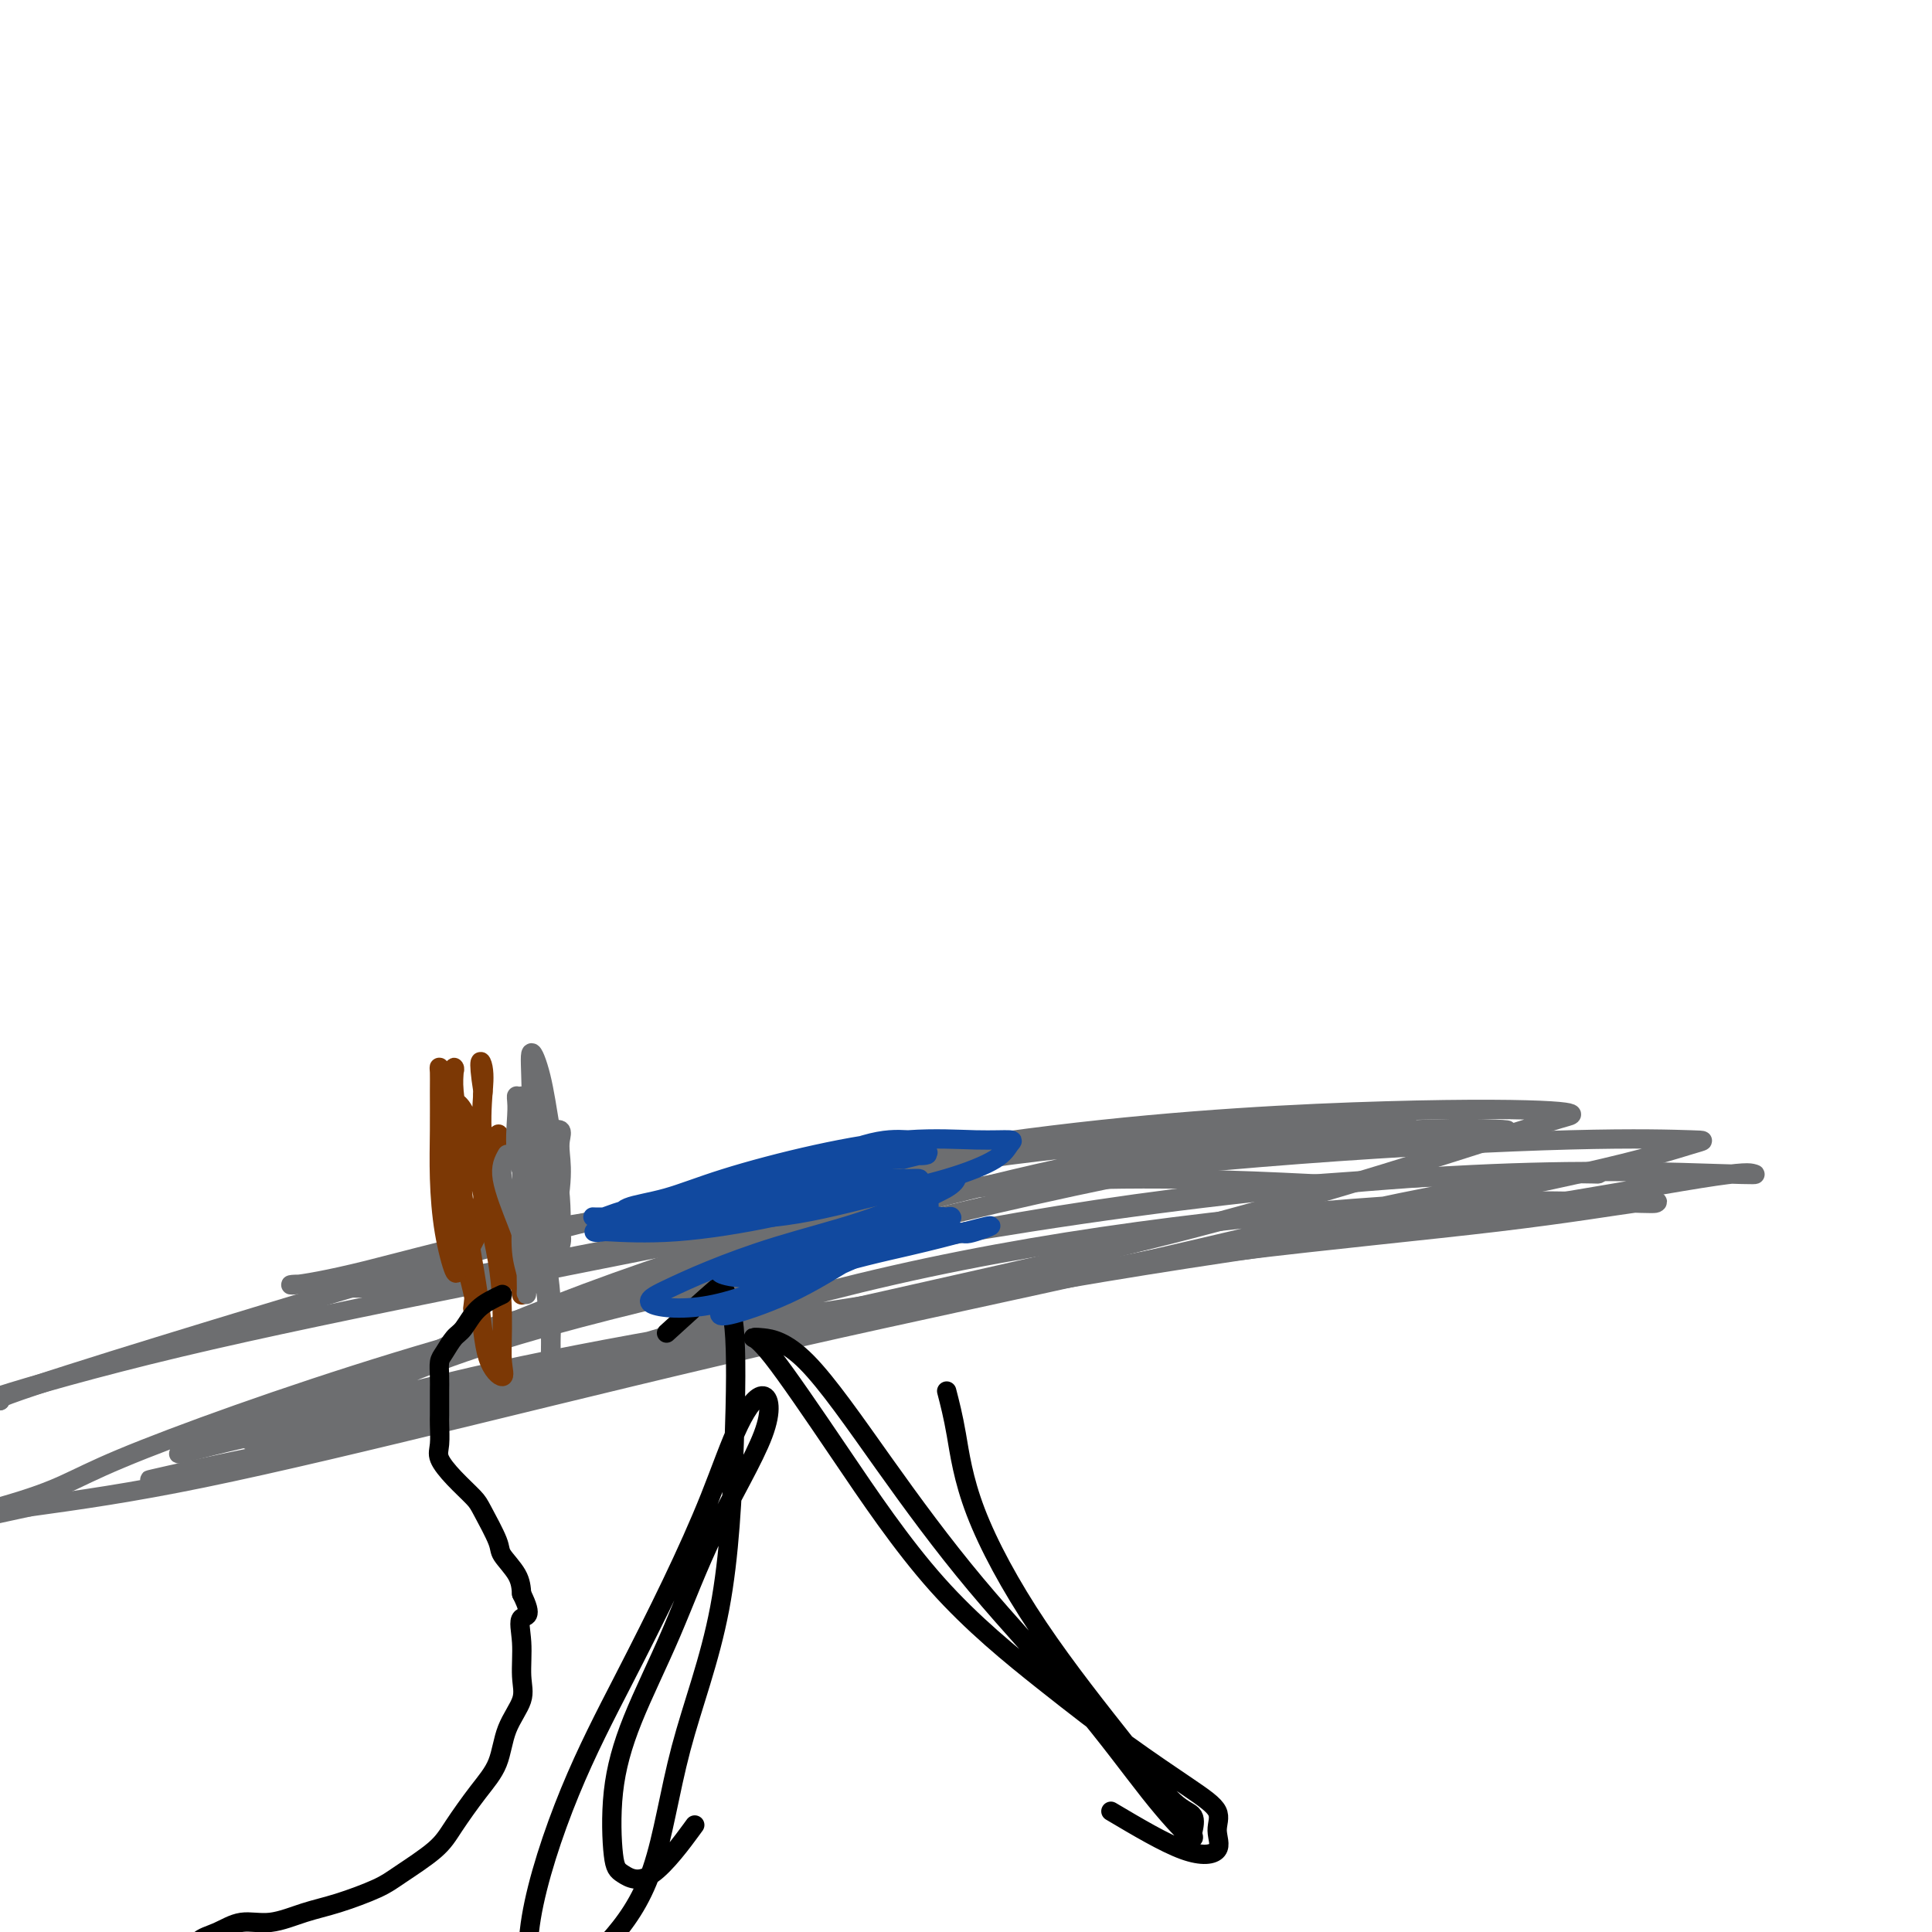 <svg viewBox='0 0 400 400' version='1.1' xmlns='http://www.w3.org/2000/svg' xmlns:xlink='http://www.w3.org/1999/xlink'><g fill='none' stroke='#6D6E70' stroke-width='4' stroke-linecap='round' stroke-linejoin='round'><path d='M73,289c8.590,-4.715 17.179,-9.429 23,-12c5.821,-2.571 8.872,-2.998 12,-4c3.128,-1.002 6.331,-2.578 13,-5c6.669,-2.422 16.804,-5.690 29,-9c12.196,-3.310 26.454,-6.662 40,-10c13.546,-3.338 26.380,-6.662 39,-9c12.620,-2.338 25.025,-3.690 35,-5c9.975,-1.310 17.519,-2.577 22,-3c4.481,-0.423 5.898,-0.001 5,0c-0.898,0.001 -4.112,-0.419 -11,0c-6.888,0.419 -17.452,1.677 -31,3c-13.548,1.323 -30.081,2.713 -46,5c-15.919,2.287 -31.225,5.473 -47,8c-15.775,2.527 -32.020,4.397 -46,7c-13.980,2.603 -25.696,5.941 -34,8c-8.304,2.059 -13.196,2.839 -15,3c-1.804,0.161 -0.519,-0.298 3,0c3.519,0.298 9.273,1.354 21,0c11.727,-1.354 29.427,-5.119 50,-9c20.573,-3.881 44.020,-7.877 67,-11c22.980,-3.123 45.493,-5.374 67,-7c21.507,-1.626 42.007,-2.629 56,-3c13.993,-0.371 21.480,-0.112 25,0c3.520,0.112 3.073,0.076 0,1c-3.073,0.924 -8.773,2.807 -23,6c-14.227,3.193 -36.981,7.695 -59,12c-22.019,4.305 -43.304,8.412 -65,13c-21.696,4.588 -43.803,9.658 -64,14c-20.197,4.342 -38.485,7.955 -52,11c-13.515,3.045 -22.258,5.523 -31,8'/><path d='M56,301c-46.598,10.202 -16.092,3.209 -5,1c11.092,-2.209 2.772,0.368 4,0c1.228,-0.368 12.005,-3.679 26,-8c13.995,-4.321 31.207,-9.652 49,-15c17.793,-5.348 36.168,-10.714 55,-15c18.832,-4.286 38.121,-7.491 58,-10c19.879,-2.509 40.350,-4.322 57,-5c16.650,-0.678 29.481,-0.222 36,0c6.519,0.222 6.727,0.208 7,0c0.273,-0.208 0.612,-0.611 -4,0c-4.612,0.611 -14.173,2.235 -29,4c-14.827,1.765 -34.919,3.669 -54,6c-19.081,2.331 -37.149,5.088 -56,8c-18.851,2.912 -38.484,5.981 -56,9c-17.516,3.019 -32.914,5.990 -46,9c-13.086,3.010 -23.860,6.058 -29,7c-5.140,0.942 -4.648,-0.223 -5,0c-0.352,0.223 -1.549,1.833 3,0c4.549,-1.833 14.845,-7.108 29,-12c14.155,-4.892 32.169,-9.401 52,-14c19.831,-4.599 41.477,-9.288 63,-13c21.523,-3.712 42.922,-6.446 63,-8c20.078,-1.554 38.836,-1.928 48,-2c9.164,-0.072 8.733,0.156 9,0c0.267,-0.156 1.230,-0.698 -5,0c-6.230,0.698 -19.655,2.636 -36,6c-16.345,3.364 -35.612,8.153 -57,13c-21.388,4.847 -44.898,9.753 -68,15c-23.102,5.247 -45.797,10.836 -67,16c-21.203,5.164 -40.915,9.904 -56,13c-15.085,3.096 -25.542,4.548 -36,6'/><path d='M6,312c-46.119,10.092 -19.416,3.822 -6,0c13.416,-3.822 13.544,-5.197 25,-10c11.456,-4.803 34.241,-13.035 57,-20c22.759,-6.965 45.494,-12.664 71,-18c25.506,-5.336 53.784,-10.308 81,-14c27.216,-3.692 53.371,-6.105 75,-7c21.629,-0.895 38.732,-0.272 47,0c8.268,0.272 7.701,0.194 7,0c-0.701,-0.194 -1.536,-0.505 -11,1c-9.464,1.505 -27.555,4.828 -48,8c-20.445,3.172 -43.242,6.195 -67,10c-23.758,3.805 -48.475,8.391 -72,13c-23.525,4.609 -45.857,9.241 -65,13c-19.143,3.759 -35.097,6.645 -46,9c-10.903,2.355 -16.753,4.178 -17,4c-0.247,-0.178 5.111,-2.357 17,-7c11.889,-4.643 30.310,-11.751 50,-18c19.690,-6.249 40.647,-11.640 62,-17c21.353,-5.360 43.100,-10.691 64,-15c20.900,-4.309 40.953,-7.598 56,-9c15.047,-1.402 25.088,-0.919 26,-1c0.912,-0.081 -7.304,-0.726 -21,0c-13.696,0.726 -32.873,2.822 -54,6c-21.127,3.178 -44.205,7.437 -68,12c-23.795,4.563 -48.306,9.429 -71,14c-22.694,4.571 -43.572,8.846 -61,13c-17.428,4.154 -31.408,8.187 -37,10c-5.592,1.813 -2.796,1.407 0,1'/><path d='M0,290c-6.394,0.749 26.621,-9.380 55,-18c28.379,-8.620 52.123,-15.732 79,-22c26.877,-6.268 56.886,-11.693 84,-15c27.114,-3.307 51.333,-4.496 69,-5c17.667,-0.504 28.783,-0.323 34,0c5.217,0.323 4.537,0.788 4,1c-0.537,0.212 -0.929,0.171 -13,4c-12.071,3.829 -35.819,11.527 -60,18c-24.181,6.473 -48.796,11.720 -72,17c-23.204,5.280 -44.999,10.591 -64,15c-19.001,4.409 -35.208,7.915 -46,10c-10.792,2.085 -16.171,2.749 -18,3c-1.829,0.251 -0.110,0.089 9,-4c9.110,-4.089 25.610,-12.104 42,-19c16.390,-6.896 32.672,-12.673 50,-18c17.328,-5.327 35.704,-10.203 58,-12c22.296,-1.797 48.513,-0.513 59,0c10.487,0.513 5.243,0.257 0,0'/></g>
<g fill='none' stroke='#000000' stroke-width='4' stroke-linecap='round' stroke-linejoin='round'><path d='M138,276c4.058,-3.696 8.116,-7.391 10,-9c1.884,-1.609 1.593,-1.130 2,0c0.407,1.130 1.513,2.911 2,8c0.487,5.089 0.357,13.485 0,24c-0.357,10.515 -0.941,23.150 -3,34c-2.059,10.850 -5.595,19.914 -8,29c-2.405,9.086 -3.680,18.195 -6,25c-2.320,6.805 -5.685,11.305 -9,15c-3.315,3.695 -6.580,6.586 -9,8c-2.420,1.414 -3.996,1.350 -5,2c-1.004,0.650 -1.437,2.013 -2,0c-0.563,-2.013 -1.258,-7.402 0,-15c1.258,-7.598 4.467,-17.405 8,-26c3.533,-8.595 7.390,-15.979 11,-23c3.610,-7.021 6.972,-13.681 10,-20c3.028,-6.319 5.723,-12.298 8,-18c2.277,-5.702 4.135,-11.129 6,-15c1.865,-3.871 3.735,-6.187 5,-6c1.265,0.187 1.925,2.878 0,8c-1.925,5.122 -6.436,12.675 -10,20c-3.564,7.325 -6.181,14.423 -9,21c-2.819,6.577 -5.841,12.633 -8,18c-2.159,5.367 -3.456,10.046 -4,15c-0.544,4.954 -0.333,10.184 0,13c0.333,2.816 0.790,3.219 2,4c1.210,0.781 3.172,1.941 6,0c2.828,-1.941 6.522,-6.983 8,-9c1.478,-2.017 0.739,-1.008 0,0'/><path d='M196,288c0.660,2.550 1.320,5.100 2,9c0.680,3.900 1.381,9.151 4,16c2.619,6.849 7.157,15.296 13,24c5.843,8.704 12.991,17.665 18,24c5.009,6.335 7.880,10.042 10,12c2.120,1.958 3.491,2.165 4,3c0.509,0.835 0.157,2.298 0,3c-0.157,0.702 -0.119,0.644 0,1c0.119,0.356 0.319,1.126 -1,0c-1.319,-1.126 -4.156,-4.147 -8,-9c-3.844,-4.853 -8.697,-11.539 -15,-19c-6.303,-7.461 -14.058,-15.698 -21,-24c-6.942,-8.302 -13.070,-16.668 -19,-25c-5.930,-8.332 -11.660,-16.628 -16,-21c-4.340,-4.372 -7.289,-4.818 -9,-5c-1.711,-0.182 -2.184,-0.098 -2,0c0.184,0.098 1.025,0.210 4,4c2.975,3.790 8.082,11.258 14,20c5.918,8.742 12.645,18.757 20,27c7.355,8.243 15.339,14.714 22,20c6.661,5.286 11.999,9.388 17,13c5.001,3.612 9.665,6.736 13,9c3.335,2.264 5.341,3.670 6,5c0.659,1.330 -0.030,2.583 0,4c0.030,1.417 0.777,2.997 0,4c-0.777,1.003 -3.079,1.429 -7,0c-3.921,-1.429 -9.460,-4.715 -15,-8'/></g>
<g fill='none' stroke='#11499F' stroke-width='4' stroke-linecap='round' stroke-linejoin='round'><path d='M188,236c-2.370,-0.117 -4.739,-0.234 -9,1c-4.261,1.234 -10.412,3.819 -16,6c-5.588,2.181 -10.611,3.958 -16,5c-5.389,1.042 -11.144,1.350 -15,2c-3.856,0.650 -5.812,1.641 -7,2c-1.188,0.359 -1.606,0.084 -2,0c-0.394,-0.084 -0.763,0.022 2,0c2.763,-0.022 8.659,-0.172 15,0c6.341,0.172 13.127,0.667 20,0c6.873,-0.667 13.832,-2.494 20,-4c6.168,-1.506 11.546,-2.690 16,-4c4.454,-1.310 7.986,-2.745 10,-4c2.014,-1.255 2.510,-2.329 3,-3c0.490,-0.671 0.975,-0.939 0,-1c-0.975,-0.061 -3.408,0.084 -7,0c-3.592,-0.084 -8.342,-0.399 -14,0c-5.658,0.399 -12.222,1.511 -19,3c-6.778,1.489 -13.769,3.354 -19,5c-5.231,1.646 -8.702,3.074 -12,4c-3.298,0.926 -6.424,1.351 -8,2c-1.576,0.649 -1.601,1.523 -1,2c0.601,0.477 1.830,0.559 5,0c3.170,-0.559 8.283,-1.758 13,-3c4.717,-1.242 9.039,-2.527 14,-4c4.961,-1.473 10.560,-3.135 15,-4c4.440,-0.865 7.720,-0.932 11,-1'/><path d='M187,240c8.690,-2.100 3.914,-1.350 3,-1c-0.914,0.350 2.034,0.299 2,0c-0.034,-0.299 -3.049,-0.847 -7,0c-3.951,0.847 -8.839,3.089 -15,5c-6.161,1.911 -13.597,3.492 -20,5c-6.403,1.508 -11.774,2.942 -16,4c-4.226,1.058 -7.306,1.740 -9,2c-1.694,0.260 -2.003,0.100 -2,0c0.003,-0.100 0.319,-0.138 3,0c2.681,0.138 7.727,0.453 14,0c6.273,-0.453 13.772,-1.676 20,-3c6.228,-1.324 11.183,-2.751 16,-4c4.817,-1.249 9.495,-2.321 12,-3c2.505,-0.679 2.838,-0.966 2,-1c-0.838,-0.034 -2.846,0.185 -6,0c-3.154,-0.185 -7.454,-0.772 -12,0c-4.546,0.772 -9.339,2.905 -14,4c-4.661,1.095 -9.191,1.154 -13,2c-3.809,0.846 -6.896,2.479 -9,3c-2.104,0.521 -3.224,-0.071 -1,0c2.224,0.071 7.790,0.804 13,0c5.210,-0.804 10.062,-3.143 15,-5c4.938,-1.857 9.963,-3.230 13,-4c3.037,-0.770 4.087,-0.938 5,-1c0.913,-0.062 1.689,-0.018 2,0c0.311,0.018 0.155,0.009 0,0'/><path d='M189,252c0.943,0.065 1.886,0.129 1,0c-0.886,-0.129 -3.600,-0.452 -7,0c-3.400,0.452 -7.487,1.679 -11,3c-3.513,1.321 -6.452,2.736 -9,4c-2.548,1.264 -4.706,2.376 -7,3c-2.294,0.624 -4.725,0.761 -6,1c-1.275,0.239 -1.395,0.580 0,1c1.395,0.420 4.304,0.919 8,0c3.696,-0.919 8.179,-3.254 12,-5c3.821,-1.746 6.982,-2.902 10,-4c3.018,-1.098 5.895,-2.140 8,-3c2.105,-0.860 3.437,-1.540 4,-2c0.563,-0.460 0.355,-0.700 0,-1c-0.355,-0.300 -0.859,-0.660 -3,0c-2.141,0.660 -5.921,2.341 -11,4c-5.079,1.659 -11.458,3.298 -17,5c-5.542,1.702 -10.246,3.467 -14,5c-3.754,1.533 -6.557,2.833 -9,4c-2.443,1.167 -4.528,2.202 -3,3c1.528,0.798 6.667,1.358 13,0c6.333,-1.358 13.859,-4.635 21,-7c7.141,-2.365 13.897,-3.819 19,-5c5.103,-1.181 8.551,-2.091 12,-3'/><path d='M200,255c8.638,-2.342 4.232,-0.697 2,0c-2.232,0.697 -2.291,0.446 -4,0c-1.709,-0.446 -5.067,-1.087 -9,0c-3.933,1.087 -8.441,3.902 -13,6c-4.559,2.098 -9.168,3.480 -13,5c-3.832,1.520 -6.888,3.180 -9,4c-2.112,0.820 -3.280,0.800 -4,1c-0.720,0.200 -0.992,0.619 -1,1c-0.008,0.381 0.247,0.725 3,0c2.753,-0.725 8.005,-2.520 13,-5c4.995,-2.480 9.732,-5.645 14,-8c4.268,-2.355 8.068,-3.901 11,-5c2.932,-1.099 4.998,-1.751 6,-2c1.002,-0.249 0.941,-0.096 1,0c0.059,0.096 0.239,0.134 -1,0c-1.239,-0.134 -3.897,-0.439 -7,0c-3.103,0.439 -6.650,1.622 -10,3c-3.350,1.378 -6.501,2.950 -9,4c-2.499,1.050 -4.345,1.579 -5,2c-0.655,0.421 -0.121,0.734 0,1c0.121,0.266 -0.173,0.484 2,0c2.173,-0.484 6.814,-1.671 11,-4c4.186,-2.329 7.917,-5.801 11,-8c3.083,-2.199 5.517,-3.126 7,-4c1.483,-0.874 2.015,-1.697 2,-2c-0.015,-0.303 -0.576,-0.087 -2,1c-1.424,1.087 -3.712,3.043 -6,5'/><path d='M190,250c-1.333,1.000 -0.667,0.500 0,0'/></g>
<g fill='none' stroke='#7C3805' stroke-width='4' stroke-linecap='round' stroke-linejoin='round'><path d='M100,245c1.262,-3.294 2.523,-6.588 3,-8c0.477,-1.412 0.169,-0.943 0,-1c-0.169,-0.057 -0.201,-0.639 0,-1c0.201,-0.361 0.633,-0.499 0,2c-0.633,2.499 -2.330,7.635 -3,11c-0.670,3.365 -0.311,4.960 -1,7c-0.689,2.040 -2.426,4.525 -3,6c-0.574,1.475 0.014,1.939 0,2c-0.014,0.061 -0.631,-0.280 -1,0c-0.369,0.280 -0.491,1.180 -1,0c-0.509,-1.180 -1.404,-4.442 -2,-8c-0.596,-3.558 -0.892,-7.413 -1,-11c-0.108,-3.587 -0.027,-6.904 0,-10c0.027,-3.096 -0.001,-5.969 0,-8c0.001,-2.031 0.030,-3.220 0,-4c-0.030,-0.780 -0.120,-1.151 0,-1c0.120,0.151 0.449,0.825 1,4c0.551,3.175 1.324,8.851 2,14c0.676,5.149 1.256,9.771 2,14c0.744,4.229 1.653,8.064 2,11c0.347,2.936 0.133,4.974 0,6c-0.133,1.026 -0.185,1.040 0,1c0.185,-0.040 0.606,-0.134 0,-3c-0.606,-2.866 -2.240,-8.502 -3,-13c-0.760,-4.498 -0.646,-7.856 -1,-11c-0.354,-3.144 -1.177,-6.072 -2,-9'/><path d='M92,235c-0.872,-6.433 -0.052,-5.014 0,-5c0.052,0.014 -0.665,-1.376 0,-2c0.665,-0.624 2.713,-0.481 4,2c1.287,2.481 1.812,7.301 3,13c1.188,5.699 3.040,12.277 4,18c0.960,5.723 1.027,10.590 1,14c-0.027,3.410 -0.147,5.363 0,7c0.147,1.637 0.562,2.959 0,3c-0.562,0.041 -2.102,-1.199 -3,-4c-0.898,-2.801 -1.155,-7.163 -2,-13c-0.845,-5.837 -2.279,-13.148 -3,-19c-0.721,-5.852 -0.728,-10.246 -1,-14c-0.272,-3.754 -0.809,-6.867 -1,-9c-0.191,-2.133 -0.035,-3.287 0,-4c0.035,-0.713 -0.050,-0.985 0,-1c0.050,-0.015 0.234,0.228 0,1c-0.234,0.772 -0.886,2.073 0,5c0.886,2.927 3.309,7.480 5,12c1.691,4.520 2.649,9.009 4,13c1.351,3.991 3.096,7.486 4,10c0.904,2.514 0.967,4.049 1,5c0.033,0.951 0.037,1.318 0,1c-0.037,-0.318 -0.113,-1.322 -1,-4c-0.887,-2.678 -2.585,-7.029 -4,-12c-1.415,-4.971 -2.547,-10.563 -3,-15c-0.453,-4.437 -0.226,-7.718 0,-11'/><path d='M100,226c-1.238,-7.774 -0.333,-6.708 0,-5c0.333,1.708 0.095,4.060 0,5c-0.095,0.940 -0.048,0.470 0,0'/></g>
<g fill='none' stroke='#6D6E70' stroke-width='4' stroke-linecap='round' stroke-linejoin='round'><path d='M105,239c-0.706,1.245 -1.412,2.490 -1,5c0.412,2.510 1.942,6.283 3,9c1.058,2.717 1.644,4.376 2,6c0.356,1.624 0.481,3.213 1,4c0.519,0.787 1.432,0.773 2,1c0.568,0.227 0.793,0.696 1,0c0.207,-0.696 0.397,-2.558 1,-6c0.603,-3.442 1.619,-8.463 2,-12c0.381,-3.537 0.128,-5.590 0,-7c-0.128,-1.410 -0.129,-2.176 0,-3c0.129,-0.824 0.388,-1.704 0,-2c-0.388,-0.296 -1.425,-0.007 -2,0c-0.575,0.007 -0.690,-0.269 -1,0c-0.310,0.269 -0.815,1.082 -1,3c-0.185,1.918 -0.050,4.939 0,8c0.050,3.061 0.013,6.162 0,9c-0.013,2.838 -0.004,5.415 0,7c0.004,1.585 0.001,2.179 0,3c-0.001,0.821 -0.000,1.869 0,2c0.000,0.131 0.000,-0.656 0,-2c-0.000,-1.344 -0.000,-3.247 0,-6c0.000,-2.753 0.000,-6.358 0,-9c-0.000,-2.642 -0.000,-4.321 0,-6'/><path d='M112,243c-0.000,-4.327 -0.000,-4.646 0,-6c0.000,-1.354 0.000,-3.744 0,-5c-0.000,-1.256 -0.000,-1.379 0,-2c0.000,-0.621 0.000,-1.740 0,-2c-0.000,-0.260 -0.000,0.337 0,2c0.000,1.663 0.000,4.390 0,7c-0.000,2.610 -0.000,5.102 0,7c0.000,1.898 0.000,3.201 0,5c-0.000,1.799 -0.000,4.093 0,5c0.000,0.907 0.000,0.427 0,1c-0.000,0.573 -0.000,2.197 0,2c0.000,-0.197 0.000,-2.216 0,-4c-0.000,-1.784 -0.000,-3.331 0,-5c0.000,-1.669 0.000,-3.458 0,-5c-0.000,-1.542 -0.000,-2.837 0,-4c0.000,-1.163 0.000,-2.196 0,-3c-0.000,-0.804 -0.001,-1.381 0,-2c0.001,-0.619 0.003,-1.282 0,-2c-0.003,-0.718 -0.011,-1.492 0,-1c0.011,0.492 0.041,2.250 0,6c-0.041,3.750 -0.155,9.491 0,15c0.155,5.509 0.578,10.786 1,15c0.422,4.214 0.845,7.365 1,10c0.155,2.635 0.044,4.753 0,5c-0.044,0.247 -0.022,-1.376 0,-3'/><path d='M114,279c0.092,-2.329 0.322,-6.652 0,-11c-0.322,-4.348 -1.197,-8.721 -2,-13c-0.803,-4.279 -1.536,-8.464 -2,-12c-0.464,-3.536 -0.660,-6.421 -1,-9c-0.340,-2.579 -0.823,-4.851 -1,-6c-0.177,-1.149 -0.047,-1.175 0,-1c0.047,0.175 0.012,0.552 0,1c-0.012,0.448 0.001,0.966 0,3c-0.001,2.034 -0.014,5.585 0,9c0.014,3.415 0.056,6.695 0,10c-0.056,3.305 -0.211,6.636 0,9c0.211,2.364 0.788,3.762 1,5c0.212,1.238 0.059,2.317 0,3c-0.059,0.683 -0.023,0.970 0,1c0.023,0.030 0.034,-0.198 0,-2c-0.034,-1.802 -0.114,-5.179 0,-9c0.114,-3.821 0.423,-8.085 0,-11c-0.423,-2.915 -1.578,-4.481 -2,-7c-0.422,-2.519 -0.111,-5.993 0,-8c0.111,-2.007 0.021,-2.549 0,-3c-0.021,-0.451 0.025,-0.812 0,-1c-0.025,-0.188 -0.122,-0.205 0,1c0.122,1.205 0.463,3.630 1,6c0.537,2.370 1.268,4.685 2,7'/><path d='M110,241c0.961,3.504 1.865,5.765 3,8c1.135,2.235 2.502,4.443 3,6c0.498,1.557 0.127,2.462 0,3c-0.127,0.538 -0.011,0.709 0,1c0.011,0.291 -0.081,0.703 0,-1c0.081,-1.703 0.337,-5.522 0,-10c-0.337,-4.478 -1.267,-9.614 -2,-14c-0.733,-4.386 -1.268,-8.020 -2,-11c-0.732,-2.980 -1.660,-5.304 -2,-5c-0.340,0.304 -0.092,3.236 0,8c0.092,4.764 0.026,11.361 0,14c-0.026,2.639 -0.013,1.319 0,0'/></g>
<g fill='none' stroke='#000000' stroke-width='4' stroke-linecap='round' stroke-linejoin='round'><path d='M104,268c-1.820,0.854 -3.640,1.709 -5,3c-1.360,1.291 -2.259,3.020 -3,4c-0.741,0.980 -1.323,1.211 -2,2c-0.677,0.789 -1.449,2.135 -2,3c-0.551,0.865 -0.880,1.247 -1,2c-0.120,0.753 -0.032,1.876 0,3c0.032,1.124 0.009,2.247 0,3c-0.009,0.753 -0.005,1.134 0,2c0.005,0.866 0.009,2.215 0,3c-0.009,0.785 -0.031,1.005 0,2c0.031,0.995 0.114,2.766 0,4c-0.114,1.234 -0.426,1.931 0,3c0.426,1.069 1.590,2.511 3,4c1.410,1.489 3.068,3.024 4,4c0.932,0.976 1.139,1.394 2,3c0.861,1.606 2.375,4.399 3,6c0.625,1.601 0.361,2.008 1,3c0.639,0.992 2.183,2.569 3,4c0.817,1.431 0.909,2.715 1,4'/><path d='M108,330c2.627,5.258 0.694,4.403 0,5c-0.694,0.597 -0.148,2.648 0,5c0.148,2.352 -0.100,5.007 0,7c0.100,1.993 0.550,3.323 0,5c-0.550,1.677 -2.100,3.700 -3,6c-0.900,2.300 -1.150,4.878 -2,7c-0.850,2.122 -2.299,3.789 -4,6c-1.701,2.211 -3.654,4.966 -5,7c-1.346,2.034 -2.087,3.345 -4,5c-1.913,1.655 -5.000,3.653 -7,5c-2.000,1.347 -2.915,2.044 -5,3c-2.085,0.956 -5.341,2.171 -8,3c-2.659,0.829 -4.723,1.270 -7,2c-2.277,0.730 -4.768,1.748 -7,2c-2.232,0.252 -4.206,-0.261 -6,0c-1.794,0.261 -3.409,1.297 -5,2c-1.591,0.703 -3.159,1.074 -4,2c-0.841,0.926 -0.955,2.407 -1,3c-0.045,0.593 -0.023,0.296 0,0'/></g>
</svg>